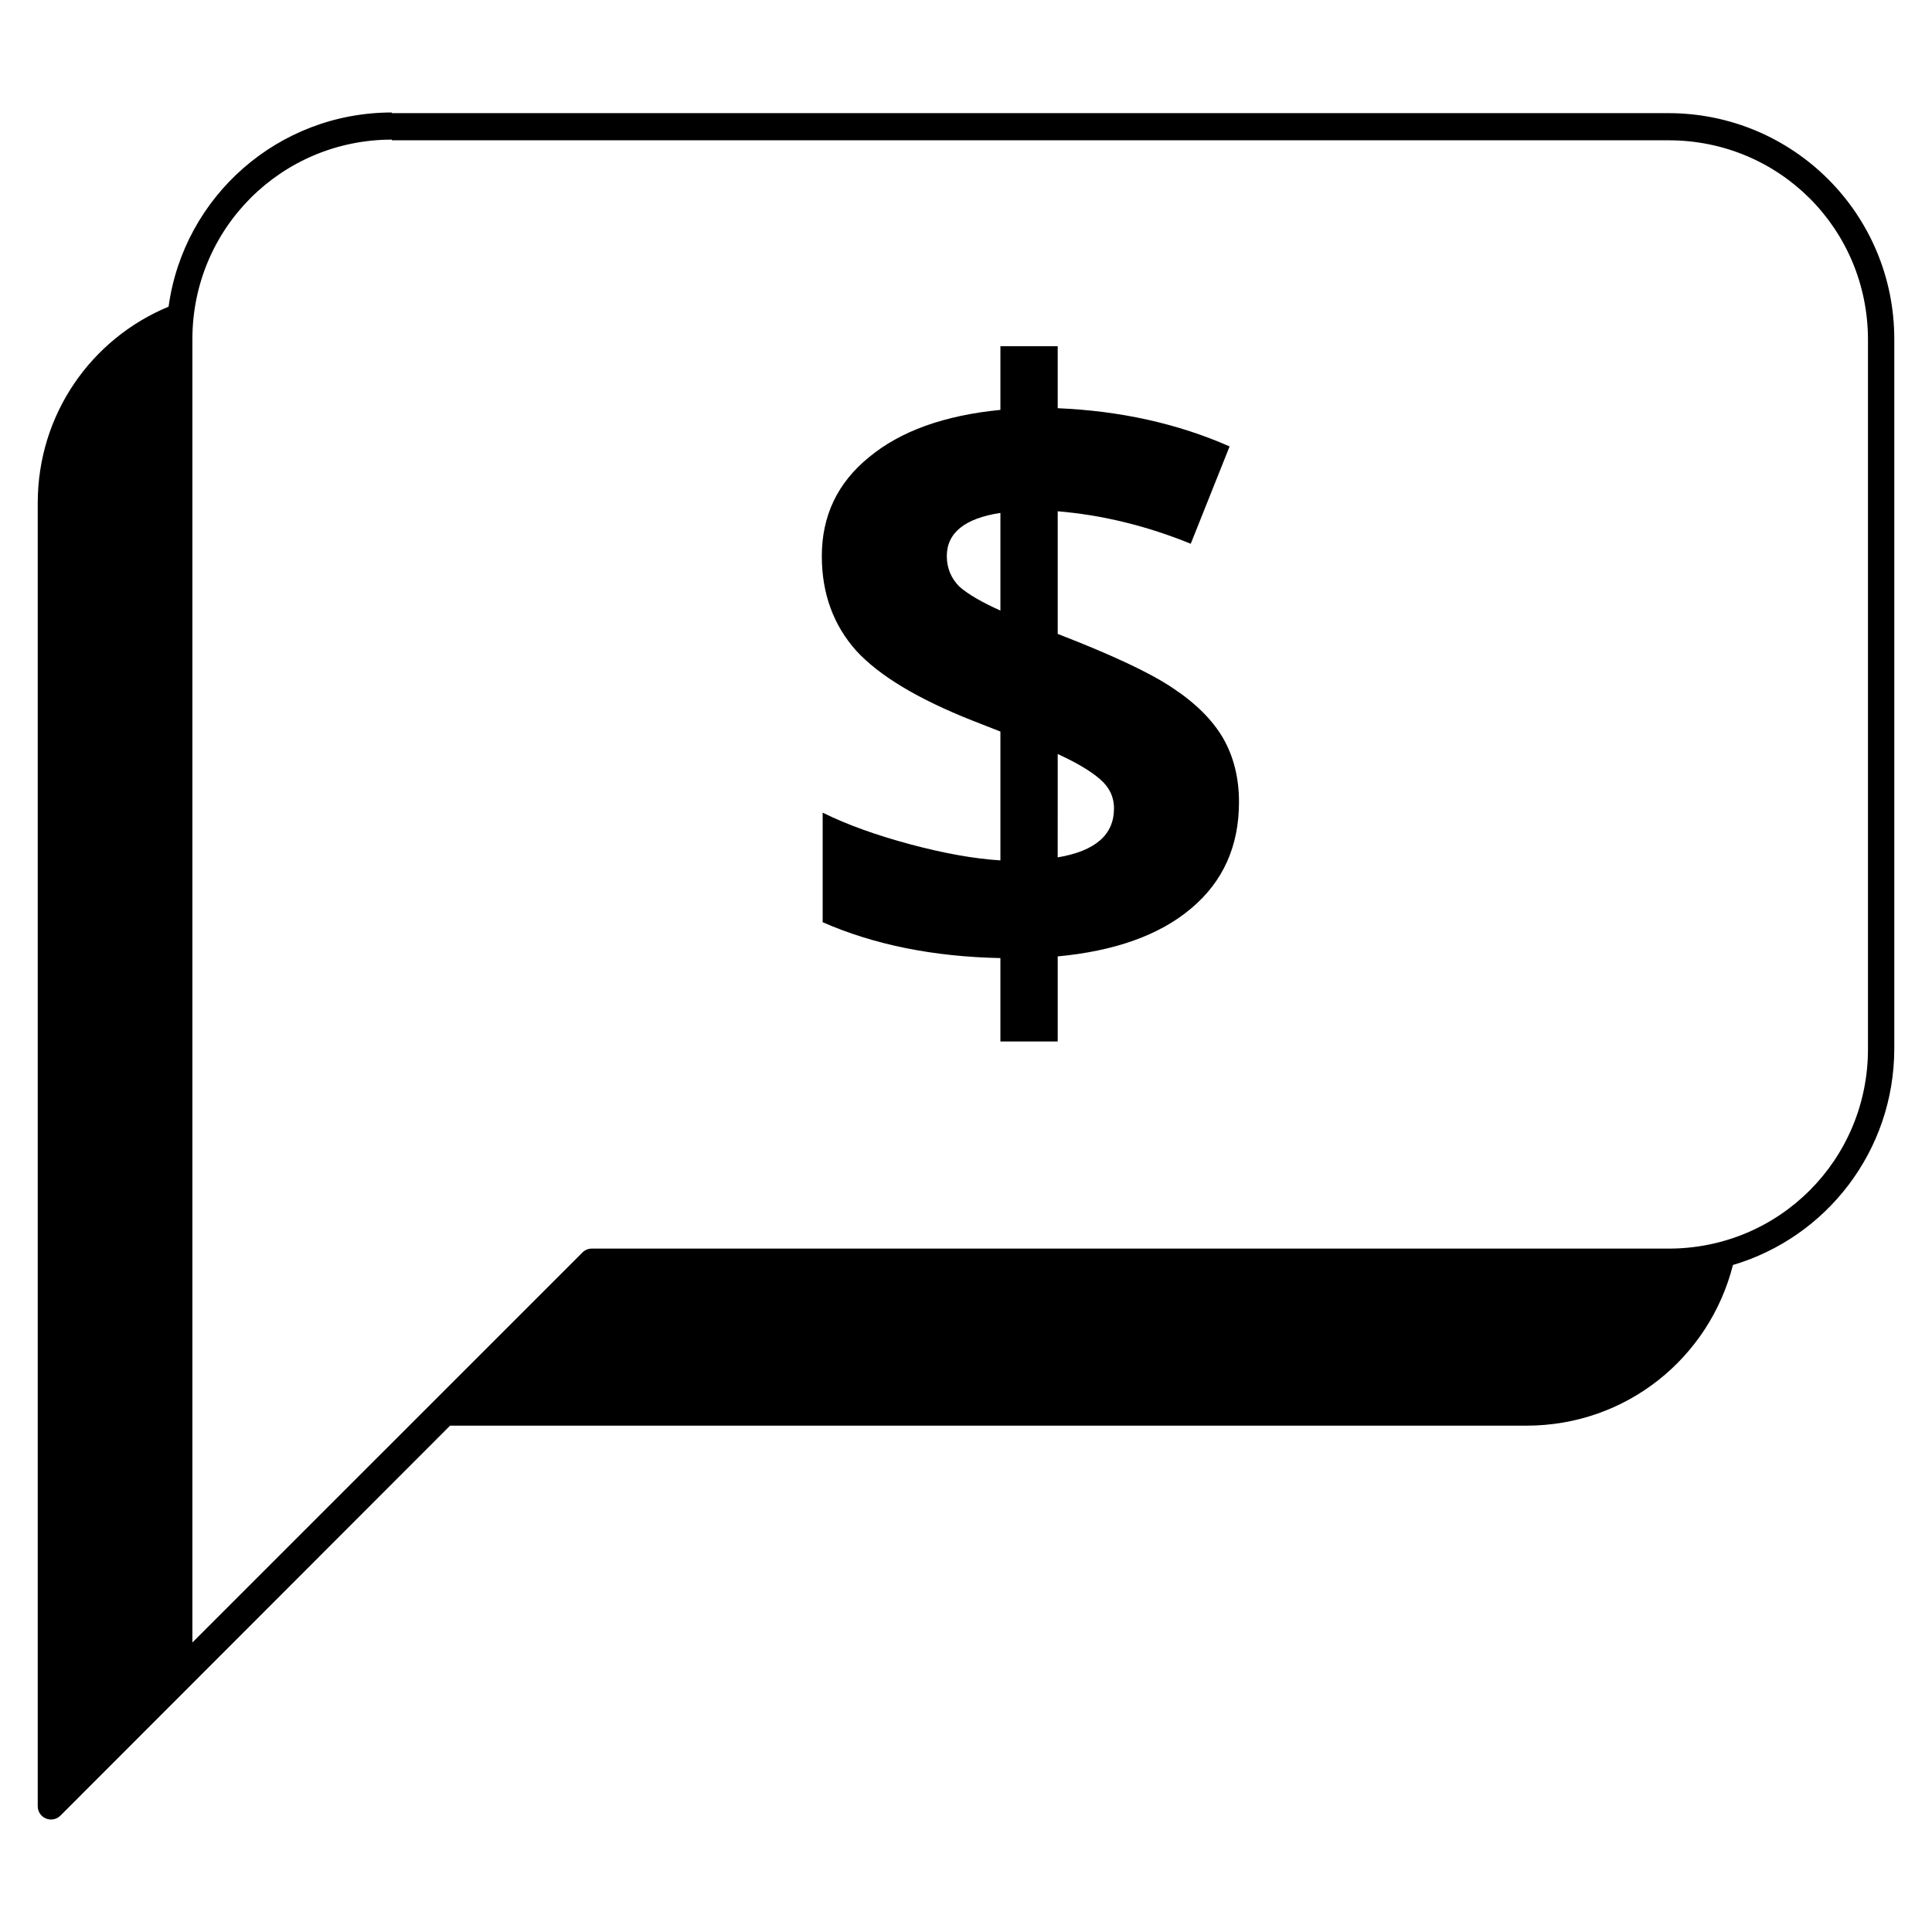 <?xml version="1.0" encoding="UTF-8"?>
<!-- Uploaded to: SVG Repo, www.svgrepo.com, Generator: SVG Repo Mixer Tools -->
<svg fill="#000000" width="800px" height="800px" version="1.1" viewBox="144 144 512 512" xmlns="http://www.w3.org/2000/svg">
 <path d="m247.86 173.81c-30.191 0-55.191 22.289-59.184 51.461-20.469 8.48-34.676 28.508-34.676 52.035v345.39h-0.004c0.012 1.414 0.867 2.684 2.176 3.227 1.305 0.543 2.809 0.25 3.82-0.738l103.28-103.37h285.23c26.551 0 48.531-18.027 54.746-42.582 24.777-7.324 42.758-30.234 42.758-57.406v-187.95c0-33.168-26.773-59.895-59.895-59.895l-338.34-0.004zm0 7.371h338.34c29.348 0 52.832 23.484 52.832 52.883v187.95c0 29.301-23.484 52.879-52.832 52.879l-285.36-0.004c-0.934 0-1.824 0.367-2.484 1.023l-103.37 103.36v-345.39c0-29.348 23.625-52.883 52.883-52.883zm161.26 54.566v16.875c-14.918 1.465-26.504 5.637-34.852 12.566-8.348 6.789-12.477 15.539-12.477 26.191 0 9.902 3.066 18.25 9.055 25 6.129 6.703 16.43 12.875 30.906 18.602l7.367 2.887v34.145c-7.016-0.445-15.008-1.867-24.062-4.309-8.926-2.398-16.695-5.195-23.043-8.348v29.039c13.543 5.949 29.258 9.145 47.105 9.504v22.109h15.184v-22.551c15.141-1.422 26.996-5.641 35.344-12.699 8.484-7.102 12.699-16.516 12.699-28.195 0-6.438-1.422-12.074-4.219-16.957-2.84-4.844-7.281-9.281-13.41-13.32-5.992-4.039-16.203-8.793-30.414-14.297v-32.5c11.992 1.02 23.711 3.906 35.258 8.613l10.297-25.797c-13.629-5.996-28.77-9.414-45.555-10.125v-16.43zm0 44.18v25.883c-4.93-2.219-8.57-4.309-10.922-6.394-2.086-2.133-3.285-4.793-3.285-8.035 0-6.215 4.84-10.035 14.207-11.453zm15.184 63.895c4.93 2.266 8.703 4.484 11.145 6.617 2.488 2.086 3.773 4.703 3.773 7.812 0 6.969-4.93 11.277-14.922 12.965z"/>
</svg>